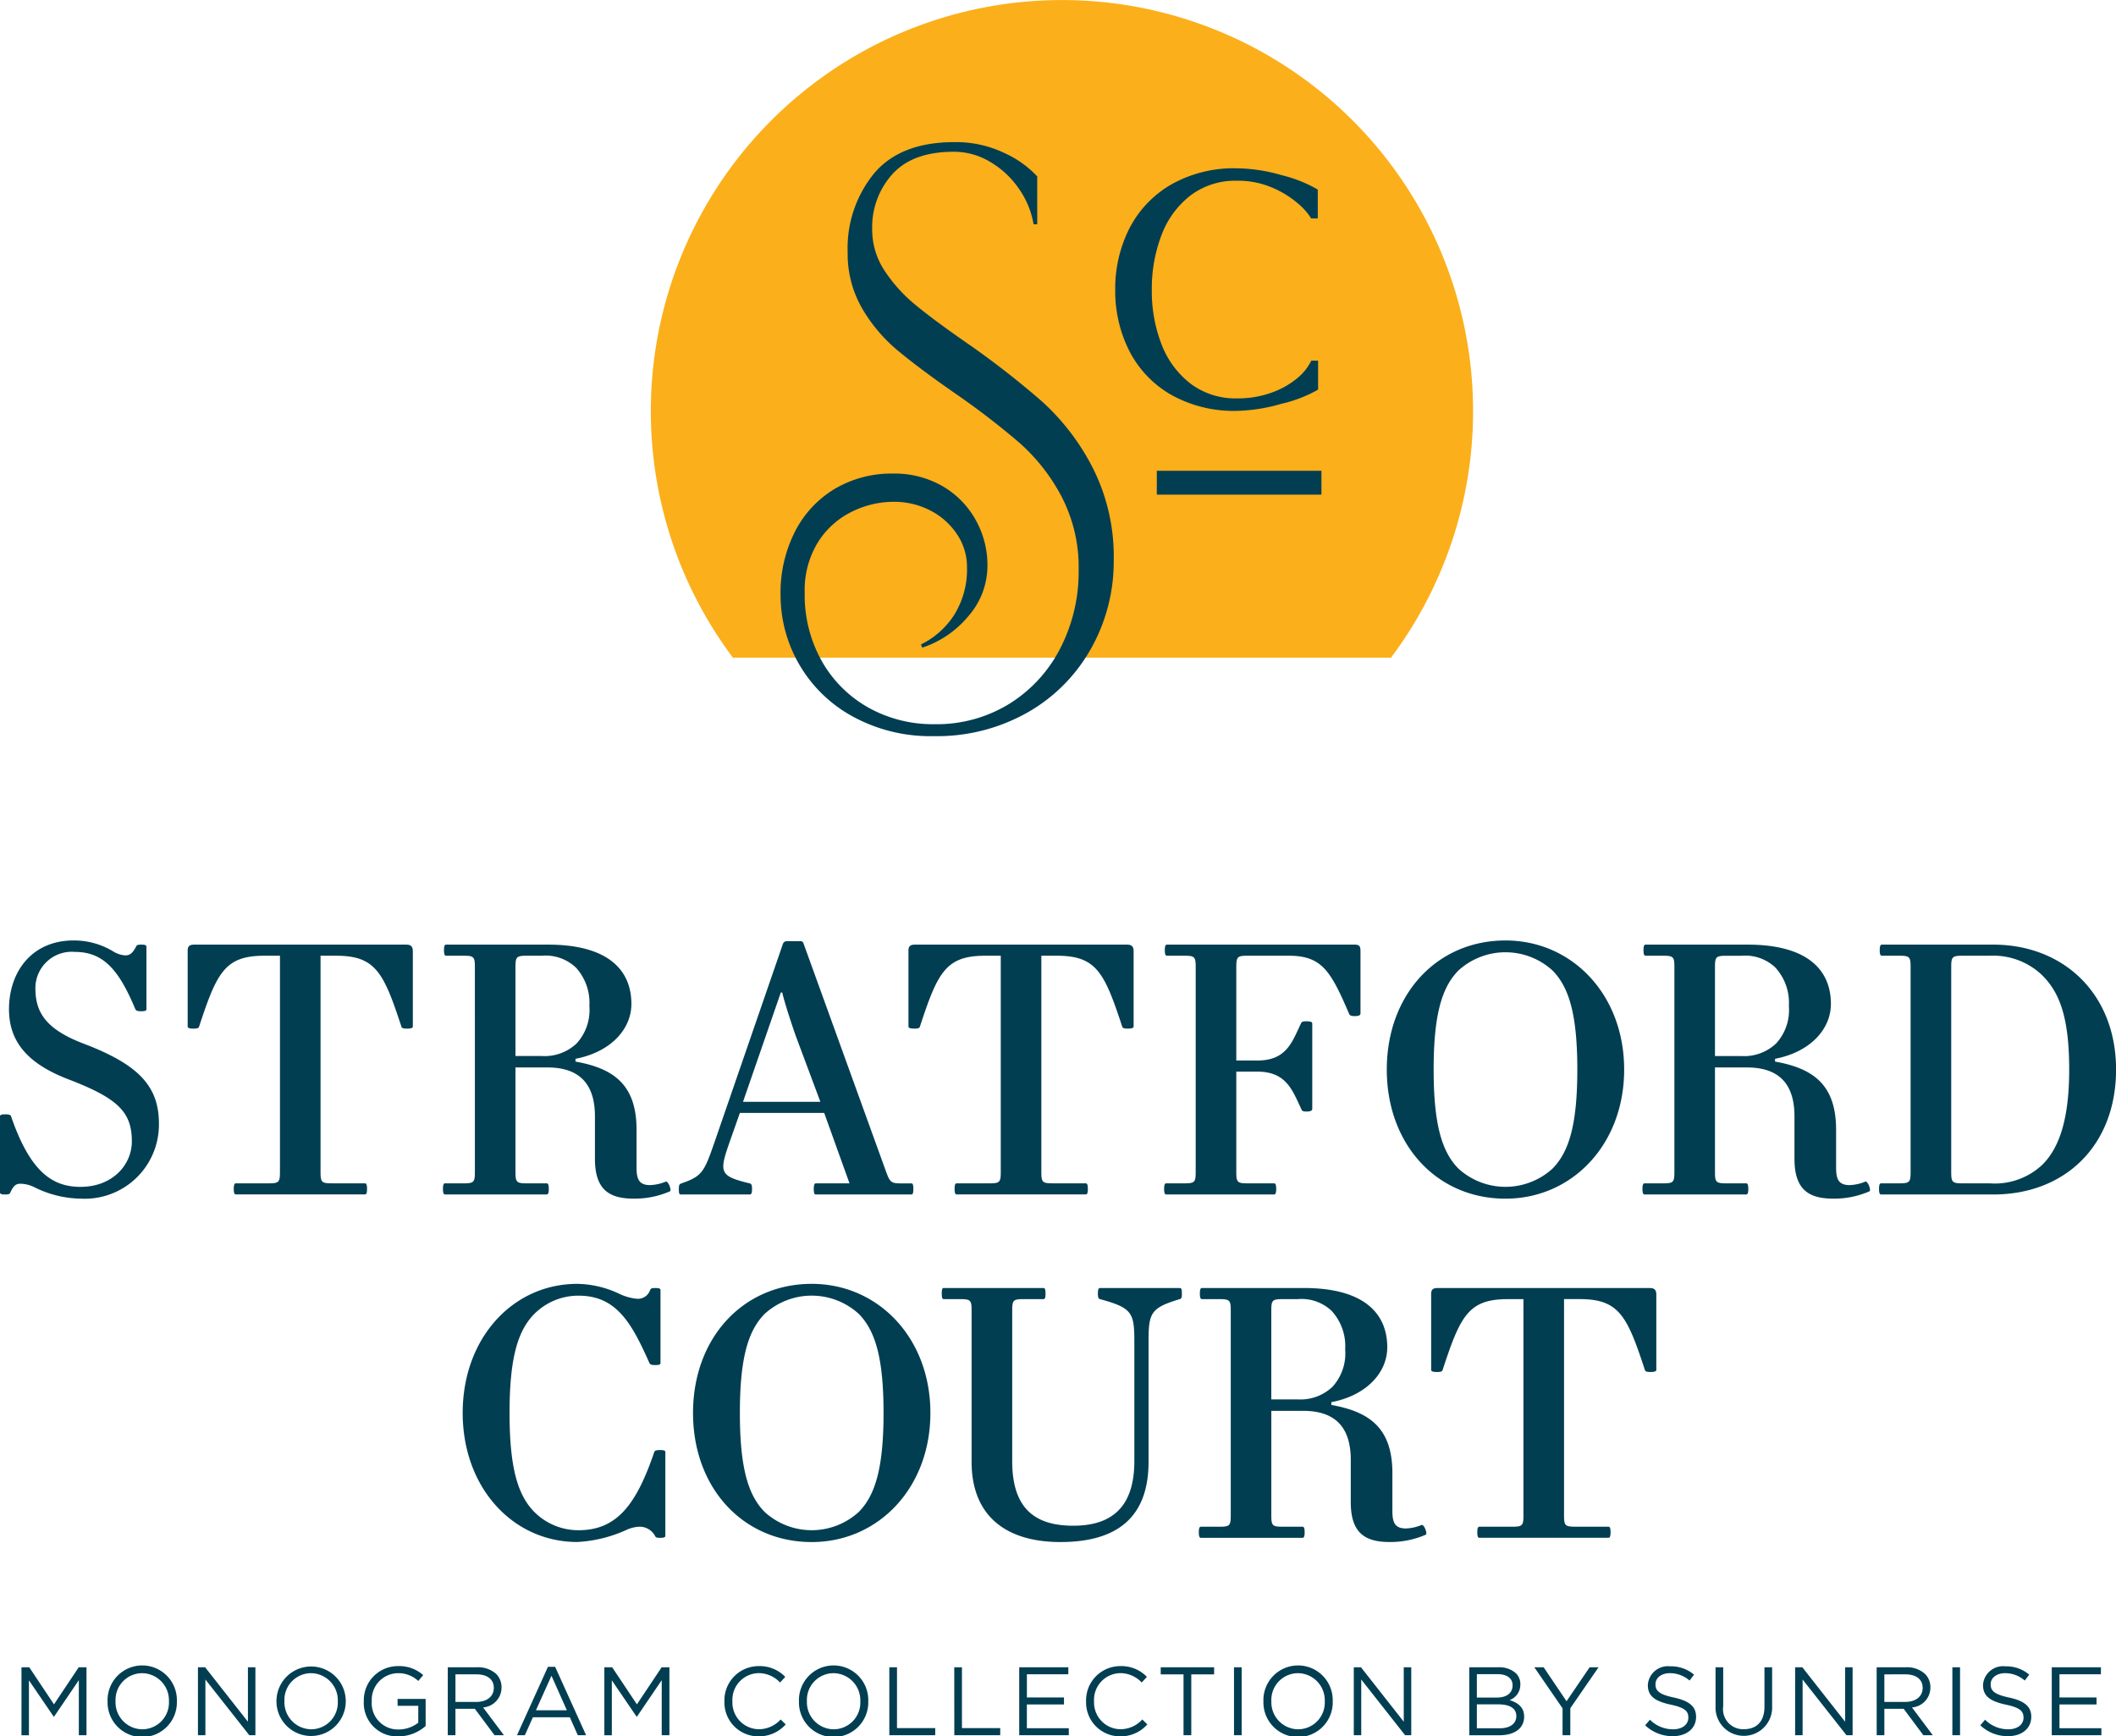 <svg id="Layer_1" data-name="Layer 1" xmlns="http://www.w3.org/2000/svg" viewBox="0 0 203.25 166.783"><title>Stratford_Court_Logo</title><path d="M133.61 63.172a39.49 39.49 0 1 0-63.21 0z" fill="#fbaf1a"/><path d="M96.5 14.71a9.79 9.79 0 0 1 3.13 2.234v4.6h-.35a8.352 8.352 0 0 0-1.428-3.444 8.717 8.717 0 0 0-2.758-2.56 6.77 6.77 0 0 0-3.48-.964q-3.94 0-5.89 2.145a7.587 7.587 0 0 0-1.947 5.3 7.114 7.114 0 0 0 1.18 3.964 14.555 14.555 0 0 0 2.957 3.283q1.77 1.467 4.925 3.656a83.368 83.368 0 0 1 7.288 5.67 22.272 22.272 0 0 1 4.838 6.347 18.89 18.89 0 0 1 2.013 8.91 17.03 17.03 0 0 1-2.146 8.384 16.06 16.06 0 0 1-6.085 6.173 17.657 17.657 0 0 1-9.064 2.3A15.537 15.537 0 0 1 81.87 68.8a13.274 13.274 0 0 1-6.894-11.667 12.944 12.944 0 0 1 1.38-6.064 10.135 10.135 0 0 1 3.83-4.116 10.7 10.7 0 0 1 5.6-1.466 9.19 9.19 0 0 1 4.73 1.2 8.523 8.523 0 0 1 3.194 3.24 8.86 8.86 0 0 1 1.138 4.4 7.347 7.347 0 0 1-1.817 4.838 9.715 9.715 0 0 1-4.443 3.043l-.13-.308a7.9 7.9 0 0 0 3.2-2.846 8.245 8.245 0 0 0 1.225-4.6 5.6 5.6 0 0 0-.94-3.11 6.752 6.752 0 0 0-2.563-2.3 7.58 7.58 0 0 0-3.59-.846 9.08 9.08 0 0 0-3.94.94 7.987 7.987 0 0 0-3.262 2.912 8.765 8.765 0 0 0-1.292 4.9 12.885 12.885 0 0 0 1.664 6.59 11.733 11.733 0 0 0 4.487 4.444 12.68 12.68 0 0 0 6.283 1.576 13.29 13.29 0 0 0 7.31-2.014 13.53 13.53 0 0 0 4.86-5.385 16.035 16.035 0 0 0 1.708-7.355 14.752 14.752 0 0 0-1.642-7.114 18.28 18.28 0 0 0-4-5.122 74.224 74.224 0 0 0-6.3-4.838q-3.46-2.408-5.495-4.116a15.146 15.146 0 0 1-3.392-4.05 10.415 10.415 0 0 1-1.357-5.32 11.348 11.348 0 0 1 2.54-7.594q2.54-3 7.7-3a10.776 10.776 0 0 1 4.84 1.057zM125.947 34.647l-.07.142a5.01 5.01 0 0 1-1.27 1.538 8.11 8.11 0 0 1-2.418 1.368 9.49 9.49 0 0 1-3.39.57 7.133 7.133 0 0 1-4.42-1.4 8.652 8.652 0 0 1-2.793-3.75 14.118 14.118 0 0 1-.95-5.274 14.382 14.382 0 0 1 .95-5.306 8.627 8.627 0 0 1 2.794-3.782 7.136 7.136 0 0 1 4.422-1.394 8.343 8.343 0 0 1 3.47.692 9.363 9.363 0 0 1 2.442 1.528 5.877 5.877 0 0 1 1.14 1.268l.07.132h.654v-2.763l-.115-.074a13.154 13.154 0 0 0-3.353-1.316 16.028 16.028 0 0 0-4.308-.66 12.22 12.22 0 0 0-6.336 1.575 10.32 10.32 0 0 0-4 4.23 12.827 12.827 0 0 0-1.345 5.875 12.747 12.747 0 0 0 1.345 5.845 10.22 10.22 0 0 0 4 4.214 12.326 12.326 0 0 0 6.335 1.56 16.548 16.548 0 0 0 4.274-.677 13.056 13.056 0 0 0 3.42-1.3l.113-.075v-2.768zM111.116 45.22h15.813v2.293h-15.814zM2.063 160.144h.746l2.377 3.562 2.377-3.562h.746v6.527h-.737v-5.285l-2.377 3.5h-.038l-2.377-3.487v5.277h-.717zM10.333 163.426v-.018a3.33 3.33 0 1 1 6.657-.02v.02a3.33 3.33 0 1 1-6.657.018zm5.893 0v-.018a2.6 2.6 0 0 0-2.574-2.695 2.564 2.564 0 0 0-2.554 2.676v.018a2.594 2.594 0 0 0 2.573 2.694 2.564 2.564 0 0 0 2.556-2.676zM19.013 160.144h.69l4.11 5.23v-5.23h.72v6.527h-.588l-4.215-5.35v5.35h-.717zM26.556 163.426v-.018a3.328 3.328 0 1 1 6.656-.02v.02a3.328 3.328 0 1 1-6.656.018zm5.892 0v-.018a2.6 2.6 0 0 0-2.573-2.695 2.564 2.564 0 0 0-2.555 2.676v.018a2.6 2.6 0 0 0 2.574 2.694 2.564 2.564 0 0 0 2.554-2.676zM34.946 163.426v-.018a3.275 3.275 0 0 1 3.273-3.375 3.437 3.437 0 0 1 2.432.867l-.475.56a2.78 2.78 0 0 0-1.986-.747 2.55 2.55 0 0 0-2.48 2.676v.018a2.52 2.52 0 0 0 2.583 2.713 3.072 3.072 0 0 0 1.884-.652v-1.622H38.19v-.662h2.695v2.6a3.952 3.952 0 0 1-2.62 1 3.2 3.2 0 0 1-3.32-3.358zM43.01 160.144h2.807a2.573 2.573 0 0 1 1.856.653 1.8 1.8 0 0 1 .5 1.287v.018a1.91 1.91 0 0 1-1.77 1.9l2 2.667h-.9l-1.894-2.537h-1.862v2.536h-.737zm2.742 3.33c.98 0 1.68-.5 1.68-1.344v-.018c0-.8-.617-1.287-1.67-1.287h-2.014v2.648zM52.633 160.1h.69l2.974 6.573H55.5l-.764-1.725h-3.548l-.774 1.725h-.755zm1.818 4.177l-1.48-3.32-1.493 3.32zM58.05 160.144h.75l2.377 3.562 2.378-3.562h.745v6.527h-.74v-5.285l-2.377 3.5h-.038l-2.377-3.487v5.277h-.718zM69.583 163.426v-.018a3.288 3.288 0 0 1 3.3-3.375 3.4 3.4 0 0 1 2.545 1.035l-.5.54a2.836 2.836 0 0 0-2.05-.9 2.56 2.56 0 0 0-2.527 2.676v.02a2.574 2.574 0 0 0 2.527 2.693 2.835 2.835 0 0 0 2.107-.94l.485.474a3.4 3.4 0 0 1-2.612 1.148 3.256 3.256 0 0 1-3.275-3.352zM76.743 163.426v-.018a3.33 3.33 0 1 1 6.657-.02v.02a3.33 3.33 0 1 1-6.657.018zm5.893 0v-.018a2.6 2.6 0 0 0-2.574-2.695 2.564 2.564 0 0 0-2.554 2.676v.018a2.594 2.594 0 0 0 2.573 2.694 2.564 2.564 0 0 0 2.556-2.676zM85.423 160.144h.737v5.846h3.673v.68h-4.41zM91.66 160.144h.74v5.846h3.674v.68h-4.41zM97.9 160.144h4.717v.672h-3.98v2.228h3.563v.67h-3.565V166h4.027v.672H97.9zM104.322 163.426v-.018a3.288 3.288 0 0 1 3.3-3.375 3.392 3.392 0 0 1 2.544 1.035l-.5.54a2.84 2.84 0 0 0-2.052-.9 2.56 2.56 0 0 0-2.527 2.676v.02a2.575 2.575 0 0 0 2.527 2.693 2.835 2.835 0 0 0 2.107-.94l.486.474a3.4 3.4 0 0 1-2.61 1.148 3.256 3.256 0 0 1-3.274-3.352zM113.682 160.825h-2.19v-.68h5.128v.68h-2.192v5.846h-.746zM118.53 160.144h.737v6.527h-.736zM121.356 163.426v-.018a3.33 3.33 0 1 1 6.657-.02v.02a3.33 3.33 0 1 1-6.657.018zm5.893 0v-.018a2.6 2.6 0 0 0-2.575-2.695 2.564 2.564 0 0 0-2.554 2.676v.018a2.594 2.594 0 0 0 2.574 2.694 2.564 2.564 0 0 0 2.555-2.676zM130.036 160.144h.69l4.11 5.23v-5.23h.72v6.527h-.59l-4.213-5.35v5.35h-.717zM141.13 160.144h2.78a2.4 2.4 0 0 1 1.705.58 1.45 1.45 0 0 1 .42 1.043v.02A1.577 1.577 0 0 1 145 163.3c.773.233 1.4.68 1.4 1.575v.02c0 1.118-.94 1.78-2.368 1.78h-2.9zm4.16 1.726c0-.644-.514-1.063-1.447-1.063h-1.985v2.247h1.93c.885 0 1.5-.4 1.5-1.166zm-1.372 1.836h-2.06v2.3h2.19c.99 0 1.6-.438 1.6-1.165v-.018c.004-.706-.593-1.116-1.73-1.116zM150.09 164.088l-2.713-3.944h.895l2.2 3.264 2.22-3.264h.857l-2.714 3.935v2.59h-.746zM158.025 165.72l.457-.54a3.11 3.11 0 0 0 2.237.922c.875 0 1.453-.466 1.453-1.11v-.018c0-.606-.326-.95-1.7-1.24-1.5-.326-2.19-.81-2.19-1.883v-.018a1.927 1.927 0 0 1 2.143-1.78 3.41 3.41 0 0 1 2.294.8l-.43.568a2.863 2.863 0 0 0-1.882-.71c-.85 0-1.39.468-1.39 1.055v.02c0 .614.336.96 1.77 1.267 1.457.317 2.127.848 2.127 1.845v.02c0 1.118-.932 1.845-2.228 1.845a3.82 3.82 0 0 1-2.662-1.042zM164.784 163.94v-3.796h.736v3.748a1.925 1.925 0 0 0 1.995 2.2c1.2 0 1.968-.727 1.968-2.154v-3.795h.736v3.74a2.72 2.72 0 1 1-5.436.055zM172.43 160.144h.69l4.11 5.23v-5.23h.72v6.527h-.59l-4.213-5.35v5.35h-.718zM180.26 160.144h2.807a2.573 2.573 0 0 1 1.855.653 1.8 1.8 0 0 1 .5 1.287v.018a1.91 1.91 0 0 1-1.77 1.9l2 2.667h-.906l-1.892-2.537H181v2.536h-.737zm2.74 3.33c.98 0 1.678-.5 1.678-1.344v-.018c0-.8-.615-1.287-1.67-1.287H181v2.648zM187.533 160.144h.736v6.527h-.737zM190.218 165.72l.457-.54a3.11 3.11 0 0 0 2.238.922c.876 0 1.454-.466 1.454-1.11v-.018c0-.606-.326-.95-1.7-1.24-1.5-.326-2.19-.81-2.19-1.883v-.018a1.928 1.928 0 0 1 2.144-1.78 3.406 3.406 0 0 1 2.294.8l-.43.568a2.867 2.867 0 0 0-1.882-.71c-.85 0-1.39.468-1.39 1.055v.02c0 .614.336.96 1.772 1.267 1.455.317 2.126.848 2.126 1.845v.02c0 1.118-.933 1.845-2.23 1.845a3.82 3.82 0 0 1-2.662-1.042zM197.08 160.144h4.72v.672h-3.98v2.228h3.56v.67h-3.56V166h4.027v.672h-4.767zM7.065 90.334A7.247 7.247 0 0 1 10.9 91.4a2.487 2.487 0 0 0 1.134.366c.433 0 .7-.2 1.032-.833.067-.133.1-.2.5-.2s.5.067.5.2v6c0 .133-.1.2-.5.2s-.5-.067-.566-.2c-1.533-3.666-3-5.5-5.8-5.5A3.492 3.492 0 0 0 3.4 94.9c0 2.233.867 3.9 4.6 5.332 5.366 2.033 7.265 4.132 7.265 7.7a7.122 7.122 0 0 1-7.5 7.2A10.247 10.247 0 0 1 3.233 114 3.158 3.158 0 0 0 2 113.7c-.367 0-.667.067-1 .833-.067.134-.1.2-.5.2s-.5-.066-.5-.2v-7.3c0-.133.1-.2.5-.2s.533.067.566.2C2.9 112.563 5.032 114 7.73 114c3.1 0 4.934-2.133 4.934-4.365 0-2.8-1.3-4.133-6.1-5.966-3.9-1.5-5.7-3.6-5.7-6.732.003-3.604 2.202-6.604 6.2-6.604zM22.658 113.662h3.133c1 0 1.1-.1 1.1-1.1V91.8h-1.5c-3.8 0-4.565 1.632-6.265 6.8-.033.133-.133.2-.533.2s-.566-.067-.566-.2v-7.3c0-.433.2-.567.633-.567h20.36c.467 0 .634.2.634.634V98.6c0 .133-.167.2-.567.2s-.5-.067-.533-.2c-1.7-5.166-2.466-6.8-6.265-6.8h-1.5v20.76c0 1 .1 1.1 1.1 1.1h3.165c.133 0 .2.134.2.534s-.067.533-.2.533h-12.4c-.134 0-.2-.133-.2-.533s.07-.532.203-.532zM55.278 101.7v.267c3.766.666 5.866 2.3 5.866 6.565v3.633c0 1.132.266 1.666 1.3 1.666a4.314 4.314 0 0 0 1.5-.332c.233-.1.6.833.4.933a8.5 8.5 0 0 1-3.466.7c-2.366 0-3.732-.865-3.732-3.83v-4.07c0-3.166-1.533-4.7-4.566-4.7h-3.067v10.03c0 1 .1 1.1 1.1 1.1h1.9c.134 0 .2.134.2.534s-.066.533-.2.533h-9.765c-.133 0-.2-.133-.2-.533s.067-.533.2-.533h1.766c1 0 1.1-.1 1.1-1.1V92.9c0-1-.1-1.1-1.1-1.1h-1.666c-.133 0-.2-.134-.2-.534s.067-.533.2-.533h9.8c5.665 0 8 2.366 8 5.7-.004 2.467-2.037 4.632-5.37 5.267zm.034-8.765a4.206 4.206 0 0 0-3.266-1.135h-1.433c-1 0-1.1.1-1.1 1.1v8.532h2.533a4.463 4.463 0 0 0 3.332-1.2 4.735 4.735 0 0 0 1.233-3.6 5.006 5.006 0 0 0-1.298-3.7zM65.47 113.662c2-.7 2.168-1.1 3.167-3.966L75.2 90.668a.388.388 0 0 1 .366-.267h1.3c.2 0 .266.068.333.268l7.933 21.932c.367 1 .5 1.066 1.5 1.066h.933c.1 0 .167.133.167.533s-.067.532-.167.532h-9.23c-.1 0-.168-.133-.168-.533s.067-.534.2-.534H81.6l-2.432-6.766h-8.1l-1.033 2.932c-.966 2.8-.9 3.133 1.966 3.833.168.033.234.133.234.533s-.066.533-.2.533h-6.662c-.134 0-.167-.132-.167-.532s.066-.47.266-.536zm5.9-7.832h7.43l-2.364-6.33c-.4-1.133-1.067-3.166-1.3-4.166H75zM91.894 113.662h3.133c1 0 1.1-.1 1.1-1.1V91.8h-1.5c-3.8 0-4.566 1.632-6.265 6.8-.033.133-.133.2-.533.2s-.568-.067-.568-.2v-7.3c0-.433.2-.567.633-.567h20.362c.466 0 .633.2.633.634V98.6c0 .133-.167.2-.566.2s-.5-.067-.533-.2c-1.7-5.166-2.466-6.8-6.265-6.8h-1.5v20.76c0 1 .1 1.1 1.1 1.1h3.167c.132 0 .2.134.2.534s-.067.533-.2.533h-12.4c-.133 0-.2-.133-.2-.533s.07-.532.202-.532zM112.018 113.662h1.733c1 0 1.1-.1 1.1-1.1V92.9c0-1-.1-1.1-1.1-1.1h-1.665c-.133 0-.2-.134-.2-.534s.067-.533.2-.533h18.03c.466 0 .565.167.565.634v5.965c0 .166-.133.267-.533.267s-.5-.068-.566-.235c-1.766-4.1-2.6-5.565-5.8-5.565h-3.93c-1 0-1.1.1-1.1 1.1v8.965h2.033c2.8 0 3.333-1.8 4.166-3.533.065-.166.132-.233.532-.233.433 0 .566.066.566.232v8.168c0 .167-.133.267-.566.267-.4 0-.434-.1-.5-.267-.833-1.733-1.4-3.565-4.2-3.565h-2.032v9.63c0 1 .1 1.1 1.1 1.1h2.532c.134 0 .2.133.2.533s-.067.533-.2.533h-10.364c-.133 0-.2-.132-.2-.532s.067-.536.2-.536zM144.607 90.334c6.4 0 11.4 5.2 11.4 12.4s-5 12.4-11.4 12.4c-6.6 0-11.4-5.2-11.4-12.4s4.8-12.4 11.4-12.4zm-4.5 21.93a6.708 6.708 0 0 0 9 0c1.6-1.6 2.4-4.234 2.4-9.533s-.8-7.93-2.4-9.53a6.708 6.708 0 0 0-9 0c-1.6 1.6-2.4 4.233-2.4 9.53s.8 7.933 2.4 9.533zM170.5 101.7v.267c3.765.666 5.865 2.3 5.865 6.565v3.633c0 1.132.266 1.666 1.3 1.666a4.32 4.32 0 0 0 1.5-.332c.232-.1.6.833.4.933a8.49 8.49 0 0 1-3.466.7c-2.367 0-3.733-.865-3.733-3.83v-4.07c0-3.166-1.533-4.7-4.566-4.7h-3.07v10.03c0 1 .1 1.1 1.1 1.1h1.9c.133 0 .2.134.2.534s-.067.533-.2.533h-9.765c-.132 0-.2-.133-.2-.533s.068-.533.2-.533h1.767c1 0 1.1-.1 1.1-1.1V92.9c0-1-.1-1.1-1.1-1.1h-1.667c-.133 0-.2-.134-.2-.534s.066-.533.2-.533h9.8c5.665 0 8 2.366 8 5.7-.005 2.467-2.037 4.632-5.365 5.267zm.033-8.765a4.208 4.208 0 0 0-3.266-1.132h-1.437c-1 0-1.1.1-1.1 1.1v8.532h2.532a4.464 4.464 0 0 0 3.333-1.2 4.738 4.738 0 0 0 1.233-3.6 5.006 5.006 0 0 0-1.3-3.702zM180.688 113.662h1.733c1 0 1.1-.1 1.1-1.1V92.9c0-1-.1-1.1-1.1-1.1h-1.665c-.133 0-.2-.134-.2-.534s.067-.533.2-.533h10.7c6.764 0 11.8 4.733 11.8 12s-4.866 12-11.8 12h-10.767c-.133 0-.2-.133-.2-.533s.067-.538.2-.538zm15.5-19.962a6.8 6.8 0 0 0-5.065-1.9h-2.6c-1 0-1.1.1-1.1 1.1v19.662c0 1 .1 1.1 1.1 1.1h2.6a6.66 6.66 0 0 0 5.065-1.8c1.5-1.5 2.566-4.1 2.566-9.13s-.936-7.4-2.57-9.032zM55.444 123.317a9.7 9.7 0 0 1 4.066.967 5.117 5.117 0 0 0 1.666.466 1.233 1.233 0 0 0 1.267-.833c.066-.133.1-.2.5-.2s.5.067.5.2v7c0 .134-.1.2-.5.2s-.5-.066-.566-.2c-1.7-3.832-3.166-6.465-6.8-6.465a5.978 5.978 0 0 0-4.233 1.733c-1.6 1.6-2.4 4.232-2.4 9.53s.8 7.932 2.4 9.532a5.978 5.978 0 0 0 4.233 1.733c3.632 0 5.532-2.4 7.264-7.5.035-.133.168-.2.568-.2s.5.067.5.2v8.032c0 .132-.1.2-.5.2s-.433-.067-.5-.2a1.673 1.673 0 0 0-1.533-.867 3.394 3.394 0 0 0-1.266.333 12.95 12.95 0 0 1-4.667 1.133c-6.165 0-11-5.2-11-12.4s4.836-12.393 11-12.393zM77.968 123.317c6.4 0 11.4 5.2 11.4 12.4s-5 12.4-11.4 12.4c-6.6 0-11.4-5.2-11.4-12.4s4.802-12.4 11.4-12.4zm-4.5 21.928a6.706 6.706 0 0 0 9 0c1.6-1.6 2.4-4.232 2.4-9.53s-.8-7.932-2.4-9.532a6.706 6.706 0 0 0-9 0c-1.6 1.6-2.4 4.232-2.4 9.53s.802 7.932 2.4 9.532zM90.627 123.717h9.6c.134 0 .2.1.2.533s-.066.534-.2.534h-1.9c-1 0-1.1.1-1.1 1.1v14.464c0 4.565 2.2 6.2 5.865 6.2 3.533 0 5.866-1.633 5.866-6.2v-11.532c0-2.733-.234-3.2-3.3-4.032-.134-.034-.2-.134-.2-.534s.066-.533.2-.533h7.665c.166 0 .2.133.2.533s-.033.467-.2.534c-2.767.833-3 1.3-3 4.032v11.6c0 5.1-2.766 7.7-8.464 7.7-5.334 0-8.533-2.6-8.533-7.7v-14.53c0-1-.1-1.1-1.1-1.1H90.66c-.133 0-.2-.1-.2-.534s.067-.535.167-.535zM127.88 134.68v.268c3.765.666 5.865 2.3 5.865 6.565v3.632c0 1.133.266 1.666 1.3 1.666a4.292 4.292 0 0 0 1.5-.332c.233-.1.6.833.4.934a8.49 8.49 0 0 1-3.466.7c-2.367 0-3.733-.866-3.733-3.832v-4.066c0-3.166-1.534-4.7-4.566-4.7h-3.064v10.03c0 1 .1 1.1 1.1 1.1h1.9c.133 0 .2.133.2.533s-.067.533-.2.533h-9.765c-.132 0-.2-.133-.2-.533s.068-.533.2-.533h1.768c1 0 1.1-.1 1.1-1.1v-19.66c0-1-.1-1.1-1.1-1.1h-1.667c-.132 0-.2-.135-.2-.535s.067-.534.2-.534h9.8c5.666 0 8 2.366 8 5.7-.005 2.466-2.038 4.632-5.37 5.265zm.033-8.763a4.2 4.2 0 0 0-3.266-1.133h-1.433c-1 0-1.1.1-1.1 1.1v8.53h2.532a4.465 4.465 0 0 0 3.333-1.2 4.744 4.744 0 0 0 1.23-3.6 5 5 0 0 0-1.297-3.697zM142.1 146.645h3.133c1 0 1.1-.1 1.1-1.1v-20.76h-1.5c-3.8 0-4.565 1.63-6.264 6.8-.034.132-.135.2-.534.2s-.567-.068-.567-.2v-7.3c0-.435.2-.568.632-.568h20.362c.466 0 .633.2.633.633v7.232c0 .133-.167.2-.566.2s-.5-.067-.533-.2c-1.7-5.166-2.466-6.8-6.265-6.8h-1.5v20.76c0 1 .1 1.1 1.1 1.1h3.168c.133 0 .2.134.2.534s-.067.533-.2.533h-12.4c-.133 0-.2-.134-.2-.534s.072-.53.2-.53z" fill="#023e52"/></svg>